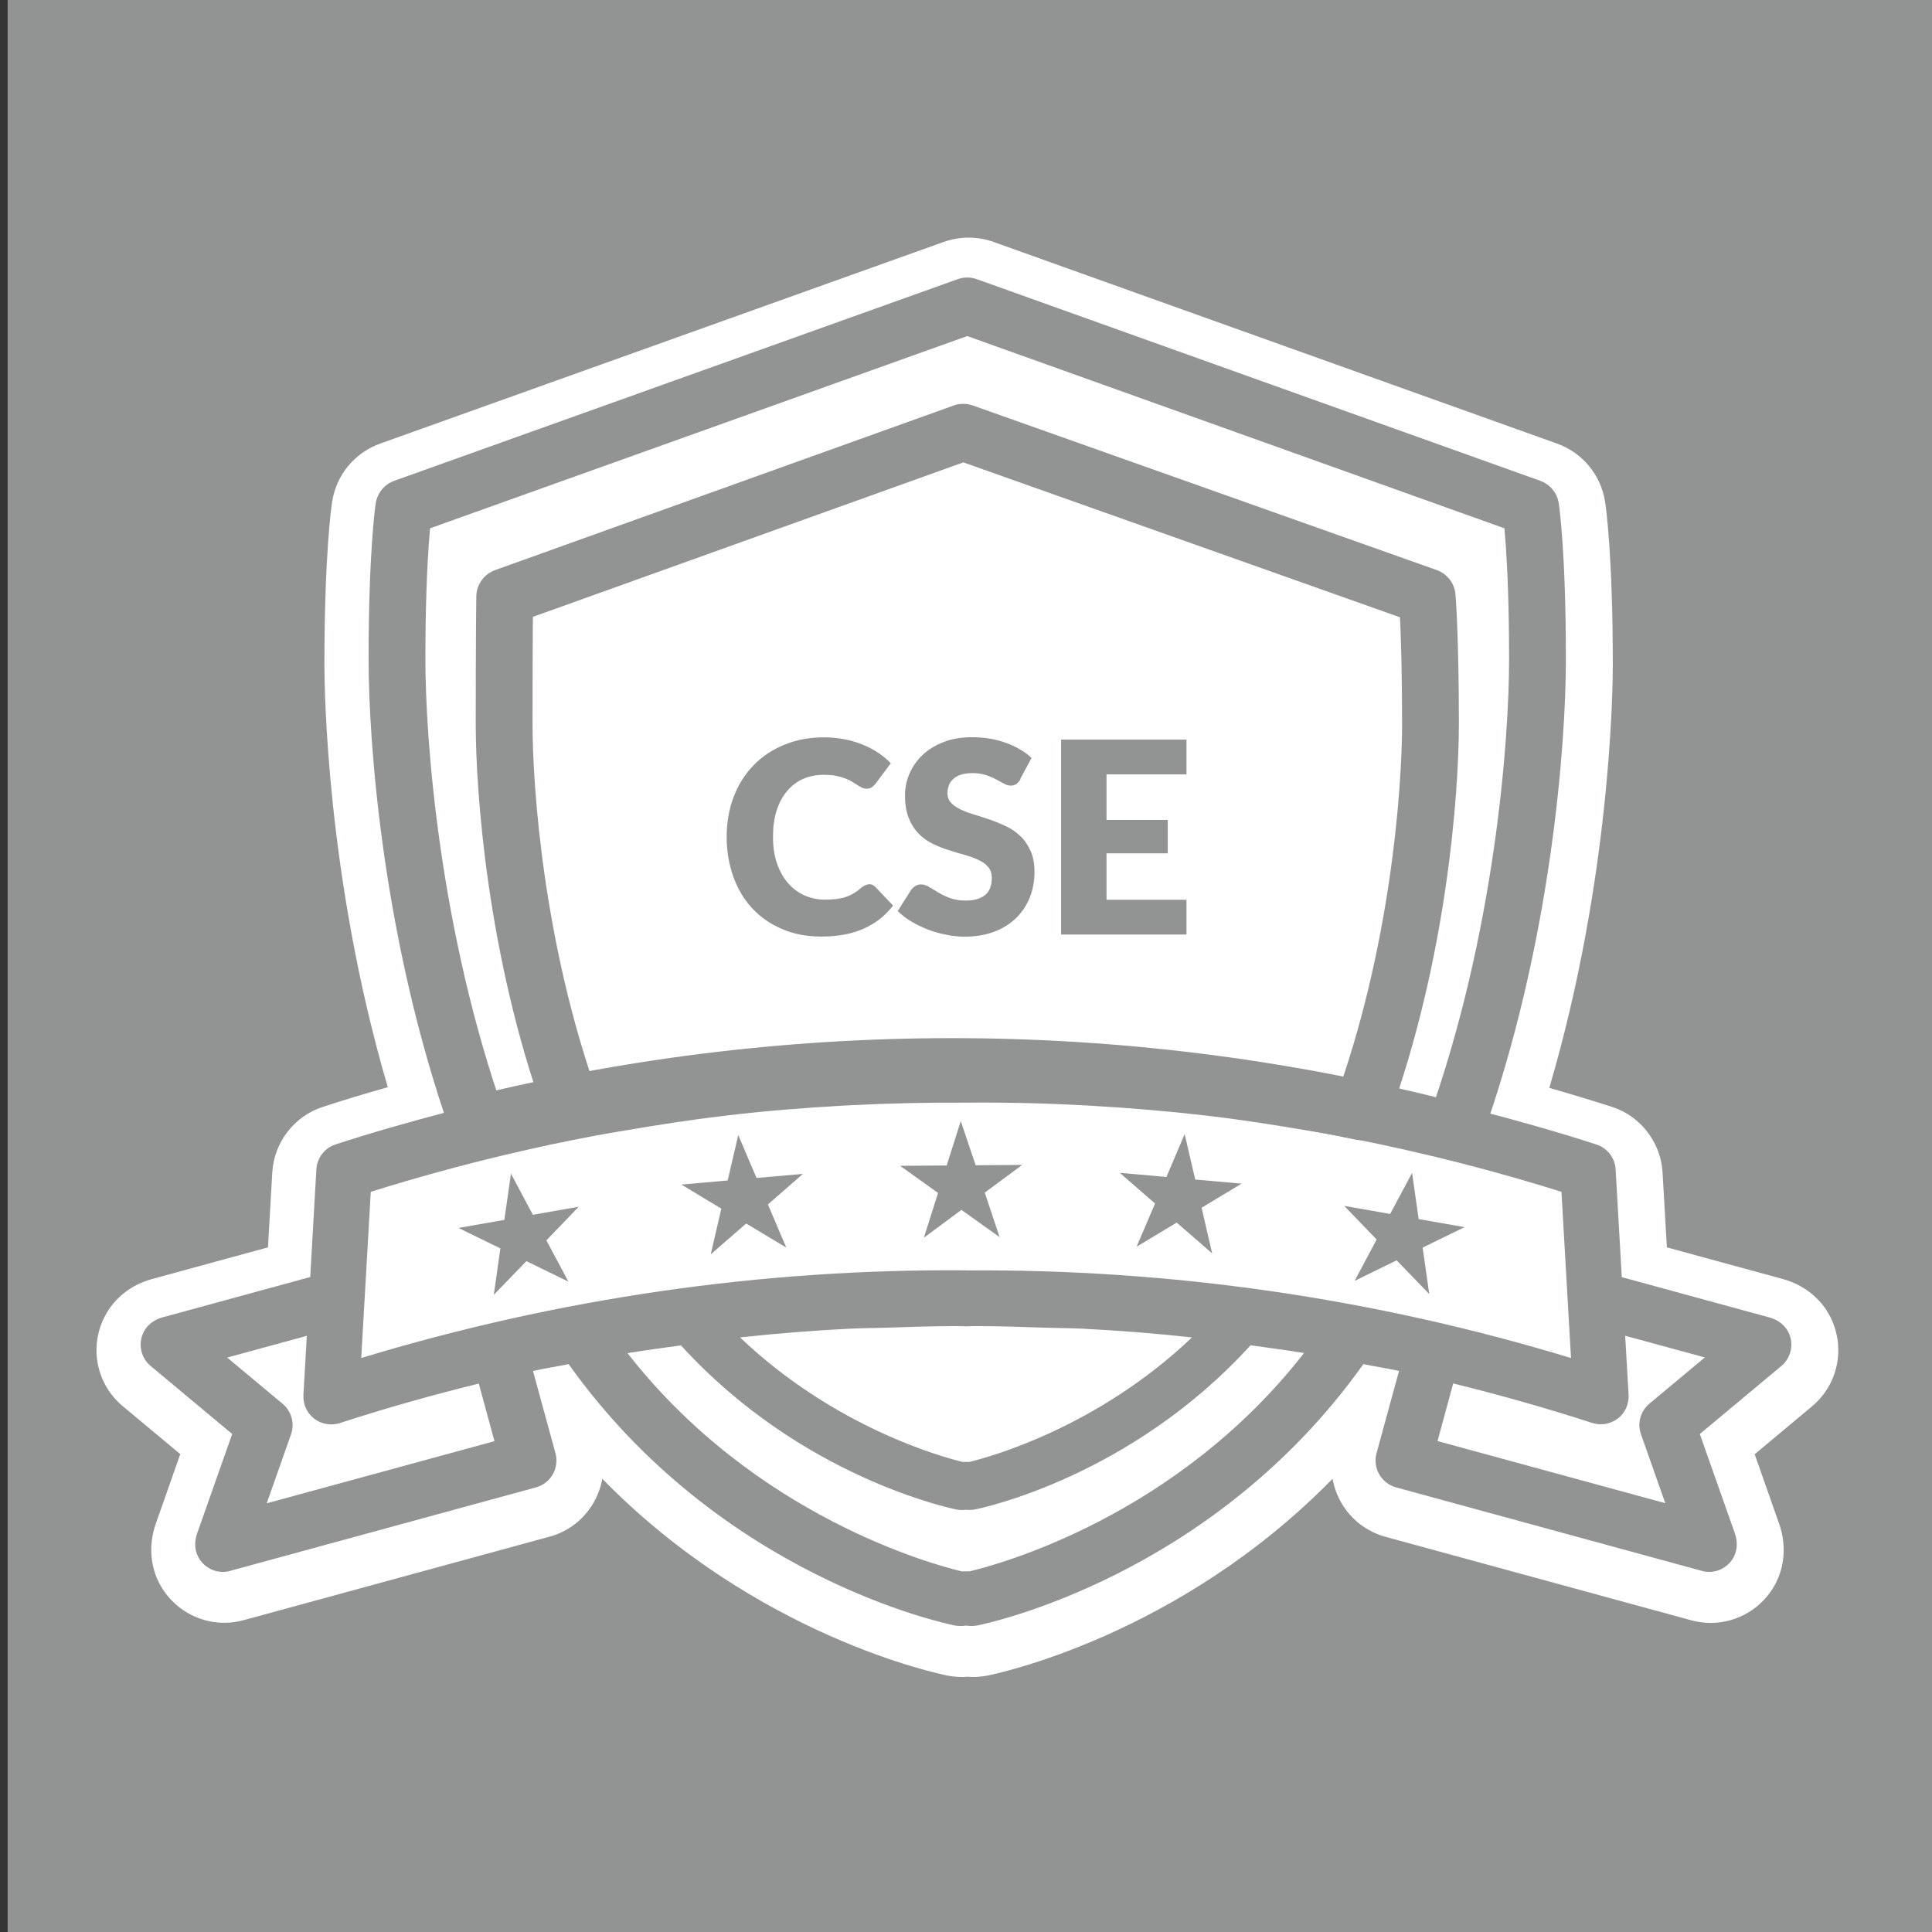 <svg xmlns="http://www.w3.org/2000/svg" viewBox="0 0 170.08 170.08"><rect x="0" y="0" width="170.08" height="170.08" fill="#333333" stroke="none"/><defs><style> .cls-1 { fill: #929494; } .cls-2 { fill: #fff; } .cls-3 { fill: none; stroke: #929494; stroke-linecap: round; stroke-linejoin: round; stroke-width: 5px; } </style></defs><g><g id="Layer_1"><rect class="cls-1" x=".67" y="0" width="170.08" height="170.08"></rect><g><path class="cls-2" d="M85.61,145.64c-.1,0-.2,0-.3-.01,0,0-.07,0-.17-.02-.12.01-.19.02-.19.02-.06,0-.17,0-.27,0-.29,0-.6-.03-.86-.07-.87-.17-20.37-4.19-34.14-22.26l1.26,4.6c.31,1.14.16,2.34-.43,3.38-.59,1.03-1.55,1.77-2.69,2.09l-26.92,7.35c-.38.1-.78.16-1.17.16-1.64,0-3.14-.9-3.92-2.34-.59-1.09-.68-2.44-.23-3.7l2.63-7.45-6.11-5.1c-1.6-1.34-2.06-3.57-1.12-5.44.56-1.11,1.63-1.95,2.92-2.31l11.61-3.17.46-8.04c.1-1.82,1.33-3.41,3.05-3.97,2.33-.76,4.8-1.49,7.63-2.26-5.91-18.89-6.08-36.53-6.08-38.54,0-9.57.58-13.64.65-14.07.25-1.63,1.38-2.99,2.93-3.55l49.6-17.75c.49-.17,1-.26,1.52-.26s1.03.09,1.51.26l49.6,17.75c1.55.56,2.67,1.91,2.93,3.54.07.44.65,4.5.65,14.08,0,2.02-.18,19.69-6.1,38.6,2.77.76,5.17,1.47,7.43,2.21,1.72.56,2.95,2.16,3.05,3.98l.46,8.04,11.61,3.17c1.29.35,2.35,1.19,2.92,2.3.94,1.87.49,4.1-1.11,5.44l-6.11,5.1,2.62,7.45c.44,1.26.36,2.61-.23,3.7-.78,1.45-2.28,2.34-3.92,2.34-.39,0-.79-.05-1.17-.16l-26.93-7.35c-1.15-.31-2.1-1.05-2.69-2.08-.59-1.03-.74-2.23-.43-3.38l1.26-4.6c-13.77,18.08-33.27,22.09-34.12,22.26-.29.05-.59.08-.88.08Z"></path><path class="cls-2" d="M85.26,24.92c.28,0,.57.05.84.15l49.6,17.75c.86.31,1.49,1.06,1.63,1.97.03.16.63,4.14.63,13.77,0,2.13-.2,20.66-6.65,39.98,3.13.83,6.26,1.71,9.36,2.72.95.31,1.62,1.18,1.68,2.19l.54,9.48,13,3.55c.7.19,1.33.63,1.66,1.28.53,1.05.25,2.28-.61,3l-7.18,5.99,3.09,8.76c.24.68.24,1.45-.11,2.08-.45.83-1.29,1.3-2.16,1.3-.21,0-.43-.03-.64-.09l-26.92-7.35c-.63-.17-1.16-.58-1.48-1.15-.32-.56-.41-1.23-.24-1.86l1.98-7.24c-1.04-.23-2.09-.39-3.14-.6-13.3,18.69-33.15,22.84-34.01,23.01-.15.03-.33.04-.5.04-.04,0-.08,0-.12,0,0,0-.12,0-.28-.03h0s-.04,0-.07,0c-.03,0-.03,0-.07,0h0c-.15.02-.28.03-.28.03-.04,0-.08,0-.12,0-.16,0-.35-.01-.5-.04-.86-.17-20.71-4.31-34.01-23.01-1.05.21-2.1.37-3.14.6l1.98,7.24c.17.63.09,1.3-.24,1.86-.32.56-.86.98-1.48,1.15l-26.92,7.35c-.21.06-.43.09-.64.09-.87,0-1.71-.47-2.16-1.3-.34-.64-.35-1.4-.11-2.08l3.09-8.76-7.18-5.99c-.86-.72-1.14-1.95-.61-3,.33-.65.96-1.09,1.66-1.28l13-3.55.54-9.48c.06-1,.72-1.88,1.68-2.19,3.17-1.03,6.36-1.93,9.56-2.78-6.44-19.31-6.63-37.82-6.63-39.93,0-9.62.6-13.6.63-13.77.14-.9.77-1.66,1.63-1.97l49.6-17.75c.27-.1.56-.15.84-.15M85.26,20.92c-.75,0-1.48.13-2.19.38l-49.6,17.75c-2.24.8-3.87,2.76-4.23,5.12-.07.45-.68,4.66-.68,14.38,0,1.97.17,18.75,5.58,37.16-2.06.58-3.94,1.15-5.74,1.74-2.5.81-4.28,3.13-4.43,5.76l-.38,6.6-10.22,2.79c-1.84.5-3.36,1.72-4.17,3.33-1.37,2.7-.7,5.94,1.62,7.87l5.05,4.21-2.16,6.14c-.63,1.79-.5,3.73.36,5.32,1.13,2.09,3.31,3.39,5.68,3.39.57,0,1.14-.08,1.69-.23l26.93-7.35c1.66-.45,3.05-1.53,3.9-3.02.37-.66.63-1.36.75-2.08,13.55,13.86,29.63,17.18,30.41,17.33.02,0,.04,0,.06.01.48.09.92.11,1.21.11.15,0,.29,0,.43-.02,0,0,.02,0,.04,0,.03,0,.04,0,.04,0,.14.01.28.02.42.02.29,0,.73-.02,1.21-.11.02,0,.04,0,.06-.01.78-.15,16.86-3.47,30.41-17.33.13.72.38,1.42.75,2.08.86,1.5,2.24,2.57,3.91,3.03l26.92,7.35c.56.15,1.13.23,1.7.23,2.37,0,4.55-1.3,5.68-3.39.86-1.59.99-3.53.36-5.32l-2.16-6.14,5.04-4.21c2.32-1.94,2.98-5.17,1.62-7.88-.82-1.62-2.34-2.83-4.17-3.33l-10.22-2.79-.38-6.6c-.15-2.63-1.93-4.95-4.43-5.76-1.74-.56-3.55-1.11-5.54-1.68,5.43-18.44,5.59-35.25,5.59-37.22,0-9.72-.61-13.93-.68-14.38-.37-2.36-1.99-4.32-4.23-5.12l-49.6-17.75c-.71-.25-1.44-.38-2.19-.38h0Z"></path></g></g><g id="White"><g><g><path class="cls-1" d="M76.49,77.83c.09,0,.19.02.28.05.09.04.18.1.27.18l1.58,1.66c-.69.9-1.56,1.58-2.6,2.04-1.04.46-2.27.69-3.69.69-1.3,0-2.47-.22-3.5-.67-1.03-.44-1.91-1.06-2.63-1.84-.72-.78-1.27-1.71-1.65-2.78-.38-1.07-.58-2.24-.58-3.49s.21-2.46.62-3.53,1-2,1.75-2.77c.75-.78,1.66-1.38,2.71-1.81,1.05-.43,2.21-.65,3.47-.65.64,0,1.25.06,1.82.17s1.1.27,1.6.47c.5.2.95.44,1.37.72s.79.59,1.11.92l-1.34,1.8c-.09.11-.19.21-.31.3-.12.09-.28.14-.49.14-.14,0-.28-.03-.4-.09-.13-.06-.26-.14-.4-.23-.14-.09-.3-.19-.47-.29-.17-.11-.37-.2-.6-.29-.23-.09-.5-.17-.81-.23-.31-.06-.67-.09-1.09-.09-.66,0-1.26.12-1.81.36-.55.24-1.02.6-1.41,1.07-.4.47-.7,1.04-.92,1.72s-.32,1.45-.32,2.33.12,1.66.36,2.34c.24.68.56,1.26.98,1.73.41.47.89.82,1.44,1.07.55.24,1.14.37,1.77.37.36,0,.69-.02.99-.05.3-.04.58-.09.84-.18.26-.08.5-.19.73-.33.23-.14.46-.31.7-.52.09-.08.2-.14.31-.19.11-.05.22-.08.34-.08Z"></path><path class="cls-1" d="M89.84,68.6c-.12.19-.24.33-.37.42-.13.09-.3.14-.5.14-.18,0-.38-.06-.58-.17s-.44-.24-.71-.38c-.26-.14-.56-.27-.9-.38s-.72-.17-1.15-.17c-.75,0-1.3.16-1.67.48s-.55.75-.55,1.29c0,.35.11.63.33.86.22.23.51.42.87.59s.77.32,1.22.45c.46.14.93.29,1.41.46s.95.37,1.41.59.87.52,1.22.87c.36.35.64.78.87,1.29.22.51.33,1.12.33,1.83,0,.79-.14,1.53-.41,2.23-.28.69-.67,1.29-1.2,1.81-.52.51-1.17.92-1.93,1.21-.77.29-1.64.44-2.61.44-.53,0-1.08-.06-1.63-.17s-1.09-.26-1.61-.46c-.52-.2-1-.44-1.46-.71-.46-.27-.85-.58-1.19-.92l1.18-1.86c.09-.13.22-.25.37-.34.15-.09.32-.14.5-.14.24,0,.47.07.71.22.24.15.51.31.81.49.3.18.65.35,1.04.49.39.15.86.22,1.39.22.72,0,1.28-.16,1.68-.48s.6-.82.6-1.51c0-.4-.11-.73-.33-.98-.22-.25-.51-.46-.87-.62-.36-.17-.76-.31-1.22-.44-.46-.13-.92-.26-1.4-.42-.48-.15-.95-.34-1.4-.56-.46-.22-.86-.52-1.22-.88-.36-.37-.65-.82-.87-1.37-.22-.55-.33-1.22-.33-2.02,0-.64.13-1.27.39-1.88s.64-1.16,1.14-1.64c.5-.48,1.12-.86,1.85-1.15.73-.29,1.57-.43,2.51-.43.53,0,1.04.04,1.54.12.5.08.97.2,1.42.36.45.16.87.35,1.25.58.39.22.74.48,1.04.76l-.99,1.85Z"></path><path class="cls-1" d="M97.41,68.18v4h5.39v2.94h-5.39v4.09h7.04v3.06h-11.04v-17.16h11.04v3.06h-7.04Z"></path></g><path class="cls-1" d="M50.95,106.23l-2.85,2.96,1.94,3.64-3.7-1.81-2.87,2.97.58-4.09-3.69-1.8,4.04-.71.58-4.07,1.93,3.62,4.05-.71Z"></path><path class="cls-1" d="M70.7,103.33l-3.1,2.7,1.62,3.8-3.53-2.12-3.12,2.71.93-4.02-3.52-2.12,4.08-.36.93-4,1.61,3.78,4.09-.36Z"></path><path class="cls-1" d="M51.42,95.19c-.66.2-1.32.51-1.97.74.8-.07,1.4-.26,1.97-.74Z"></path><path class="cls-1" d="M157.43,117.26c-.33-.65-.96-1.09-1.66-1.28l-13-3.55-.54-9.48c-.06-1-.72-1.88-1.68-2.19-3.25-1.06-6.52-1.98-9.81-2.85.03-.09-3.46-.91-4.48-1.18l-.79-.18c-1.04-.24-1.68-.36-2.72-.58,0-.03-.89-.19-.92-.2-.77-.17-.88-.21-2.39-.45-.63-.14-.57-.11-1.22-.23-10.98-1.97-22.04-3.02-33.12-2.95h0s-.05,0-.07,0c-.02,0-.05,0-.07,0h0c-10.83-.07-21.65.87-32.38,2.82.03,0,.06,0,.08,0-.03,0-.06,0-.08,0-.24.04-.49.08-.73.13,0,0,0-.02,0-.03-.14.03-.28.07-.42.11-1.86.38-2.71.49-4.46.9-.99.24-1.99.42-2.99.66-.02-.05-1.19.33-1.21.28-2.15.52-1.06.16-2.61.66.02.06-.84.17-.82.23-3.28.86-6.56,1.79-9.81,2.85-.95.31-1.62,1.18-1.68,2.19l-.54,9.48-13,3.55c-.7.19-1.33.63-1.66,1.28-.53,1.05-.25,2.28.61,3l7.18,5.99-3.09,8.76c-.24.68-.24,1.45.11,2.08.45.83,1.29,1.3,2.16,1.3.21,0,.43-.03.64-.09l26.92-7.35c.63-.17,1.16-.58,1.48-1.15.32-.56.41-1.23.24-1.86l-1.98-7.24c1.04-.23,2.09-.39,3.14-.6,13.3,18.69,33.15,22.84,34.01,23.01.15.03.33.04.5.04.04,0,.08,0,.12,0,0,0,.12,0,.28-.03h0s.04,0,.07,0c.03,0,.03,0,.07,0h0c.15.02.28.03.28.03.04,0,.08,0,.12,0,.16,0,.35-.01.5-.04.86-.17,20.71-4.31,34.01-23.01,1.05.21,2.1.37,3.14.6l-1.98,7.24c-.17.63-.09,1.3.24,1.86.32.56.86.98,1.48,1.15l26.92,7.35c.21.06.43.09.64.09.87,0,1.71-.47,2.16-1.3.34-.64.35-1.4.11-2.08l-3.09-8.76,7.18-5.99c.86-.72,1.14-1.95.61-3ZM23.48,132.34l2.14-6.07c.34-.96.04-2.04-.74-2.69l-4.88-4.07,7.01-1.91-.3,5.21c-.04.81.31,1.59.95,2.08.64.49,1.49.63,2.25.39,4.05-1.32,8.14-2.47,12.24-3.48l1.38,5.07-20.05,5.47ZM85.41,138.33c-.1-.01-.2,0-.31,0h0s-.05,0-.07,0-.05,0-.07,0h0c-.1,0-.2,0-.31,0-2.51-.6-18.18-4.82-29.41-19.21,1.57-.26,3.14-.46,4.71-.68,10.56,11.6,23.69,14.33,24.26,14.45.13.02.28.04.42.04.05,0,.1,0,.15,0,0,0,.08,0,.17-.02h0s.04,0,.07,0c.03,0,.04,0,.07,0h0c.09,0,.17.01.17.01.05,0,.1,0,.15,0,.14,0,.29-.01.42-.04.58-.11,13.7-2.85,24.26-14.45,1.57.22,3.14.42,4.71.68-11.22,14.4-26.9,18.62-29.41,19.21ZM85.04,116.76s.05,0,.07,0h0c.21-.01.43-.02.64-.02,2.09,0,4.19.07,6.28.14,1.1.04,2.19.03,3.29.09,3.15.16,6.31.41,9.46.75.05,0,.1.01.15.02-8.35,7.95-17.82,10.53-19.6,10.96-.08,0-.15,0-.22,0h0s-.05,0-.07,0c-.02,0-.05,0-.07,0h0c-.07,0-.15,0-.22,0-1.78-.43-11.25-3.01-19.6-10.96.05,0,.1-.01.15-.02,3.15-.34,6.3-.59,9.46-.75,1.1-.06,2.19-.05,3.29-.09,2.09-.07,4.19-.14,6.28-.14.21,0,.43.01.64.02h0s.05,0,.07,0ZM85.11,111.83h0s-.05,0-.07,0-.05,0-.07,0h0c-17.86-.13-35.74,2.43-53.17,7.72l.84-14.63c3.99-1.25,8-2.35,12.03-3.3,2.54-.6,5.09-1.15,7.66-1.63.88-.17,1.76-.31,2.64-.46,2.89-.49,5.79-.95,8.7-1.29.08,0,.15-.02.23-.03,3.39-.4,6.79-.68,10.2-.87.18-.01.35-.02.53-.03,3.47-.18,6.95-.26,10.42-.24,3.48-.03,6.95.05,10.42.24.18,0,.35.02.53.03,3.41.19,6.81.48,10.2.87.08,0,.15.02.23.03,2.91.34,5.81.8,8.7,1.29.88.15,1.76.29,2.64.46,2.56.48,5.11,1.03,7.66,1.63,4.03.95,8.04,2.05,12.03,3.3l.84,14.63c-17.43-5.29-35.3-7.84-53.17-7.71ZM145.2,123.57c-.79.66-1.08,1.73-.74,2.69l2.14,6.07-20.05-5.47,1.38-5.07c4.1,1.01,8.18,2.16,12.24,3.48.76.24,1.61.1,2.25-.39.64-.49.99-1.27.95-2.08l-.3-5.21,7.01,1.91-4.88,4.07Z"></path><path class="cls-1" d="M122.38,106.87l1.93-3.62.58,4.07,4.04.71-3.69,1.8.58,4.09-2.87-2.97-3.7,1.81,1.94-3.64-2.85-2.96,4.05.71Z"></path><path class="cls-1" d="M102.68,103.62l1.61-3.78.93,4,4.08.36-3.52,2.12.93,4.02-3.12-2.71-3.53,2.12,1.62-3.8-3.1-2.7,4.09.36Z"></path><path class="cls-1" d="M83.34,102.6l1.24-3.91,1.31,3.89,4.1-.03-3.3,2.44,1.31,3.92-3.36-2.4-3.31,2.45,1.25-3.94-3.34-2.39,4.11-.03Z"></path></g><path class="cls-3" d="M119.82,97.87c5.08-13.86,6.11-28.28,6.11-34.16,0-7.75-.29-11.17-.29-11.17l-40.84-14.49-40.37,14.49s-.05,3.42-.05,11.17c0,5.8,1,19.94,5.92,33.64,22.96-4.48,46.61-4.31,69.52.52Z"></path><path class="cls-3" d="M128.02,99.58c6.09-16.9,7.33-34.36,7.33-41.52,0-9.54-.6-13.38-.6-13.38l-49.6-17.75-49.6,17.75s-.6,3.84-.6,13.38c0,7.07,1.21,24.19,7.11,40.89,28.25-6.95,57.8-6.74,85.96.63Z"></path></g></g></svg>